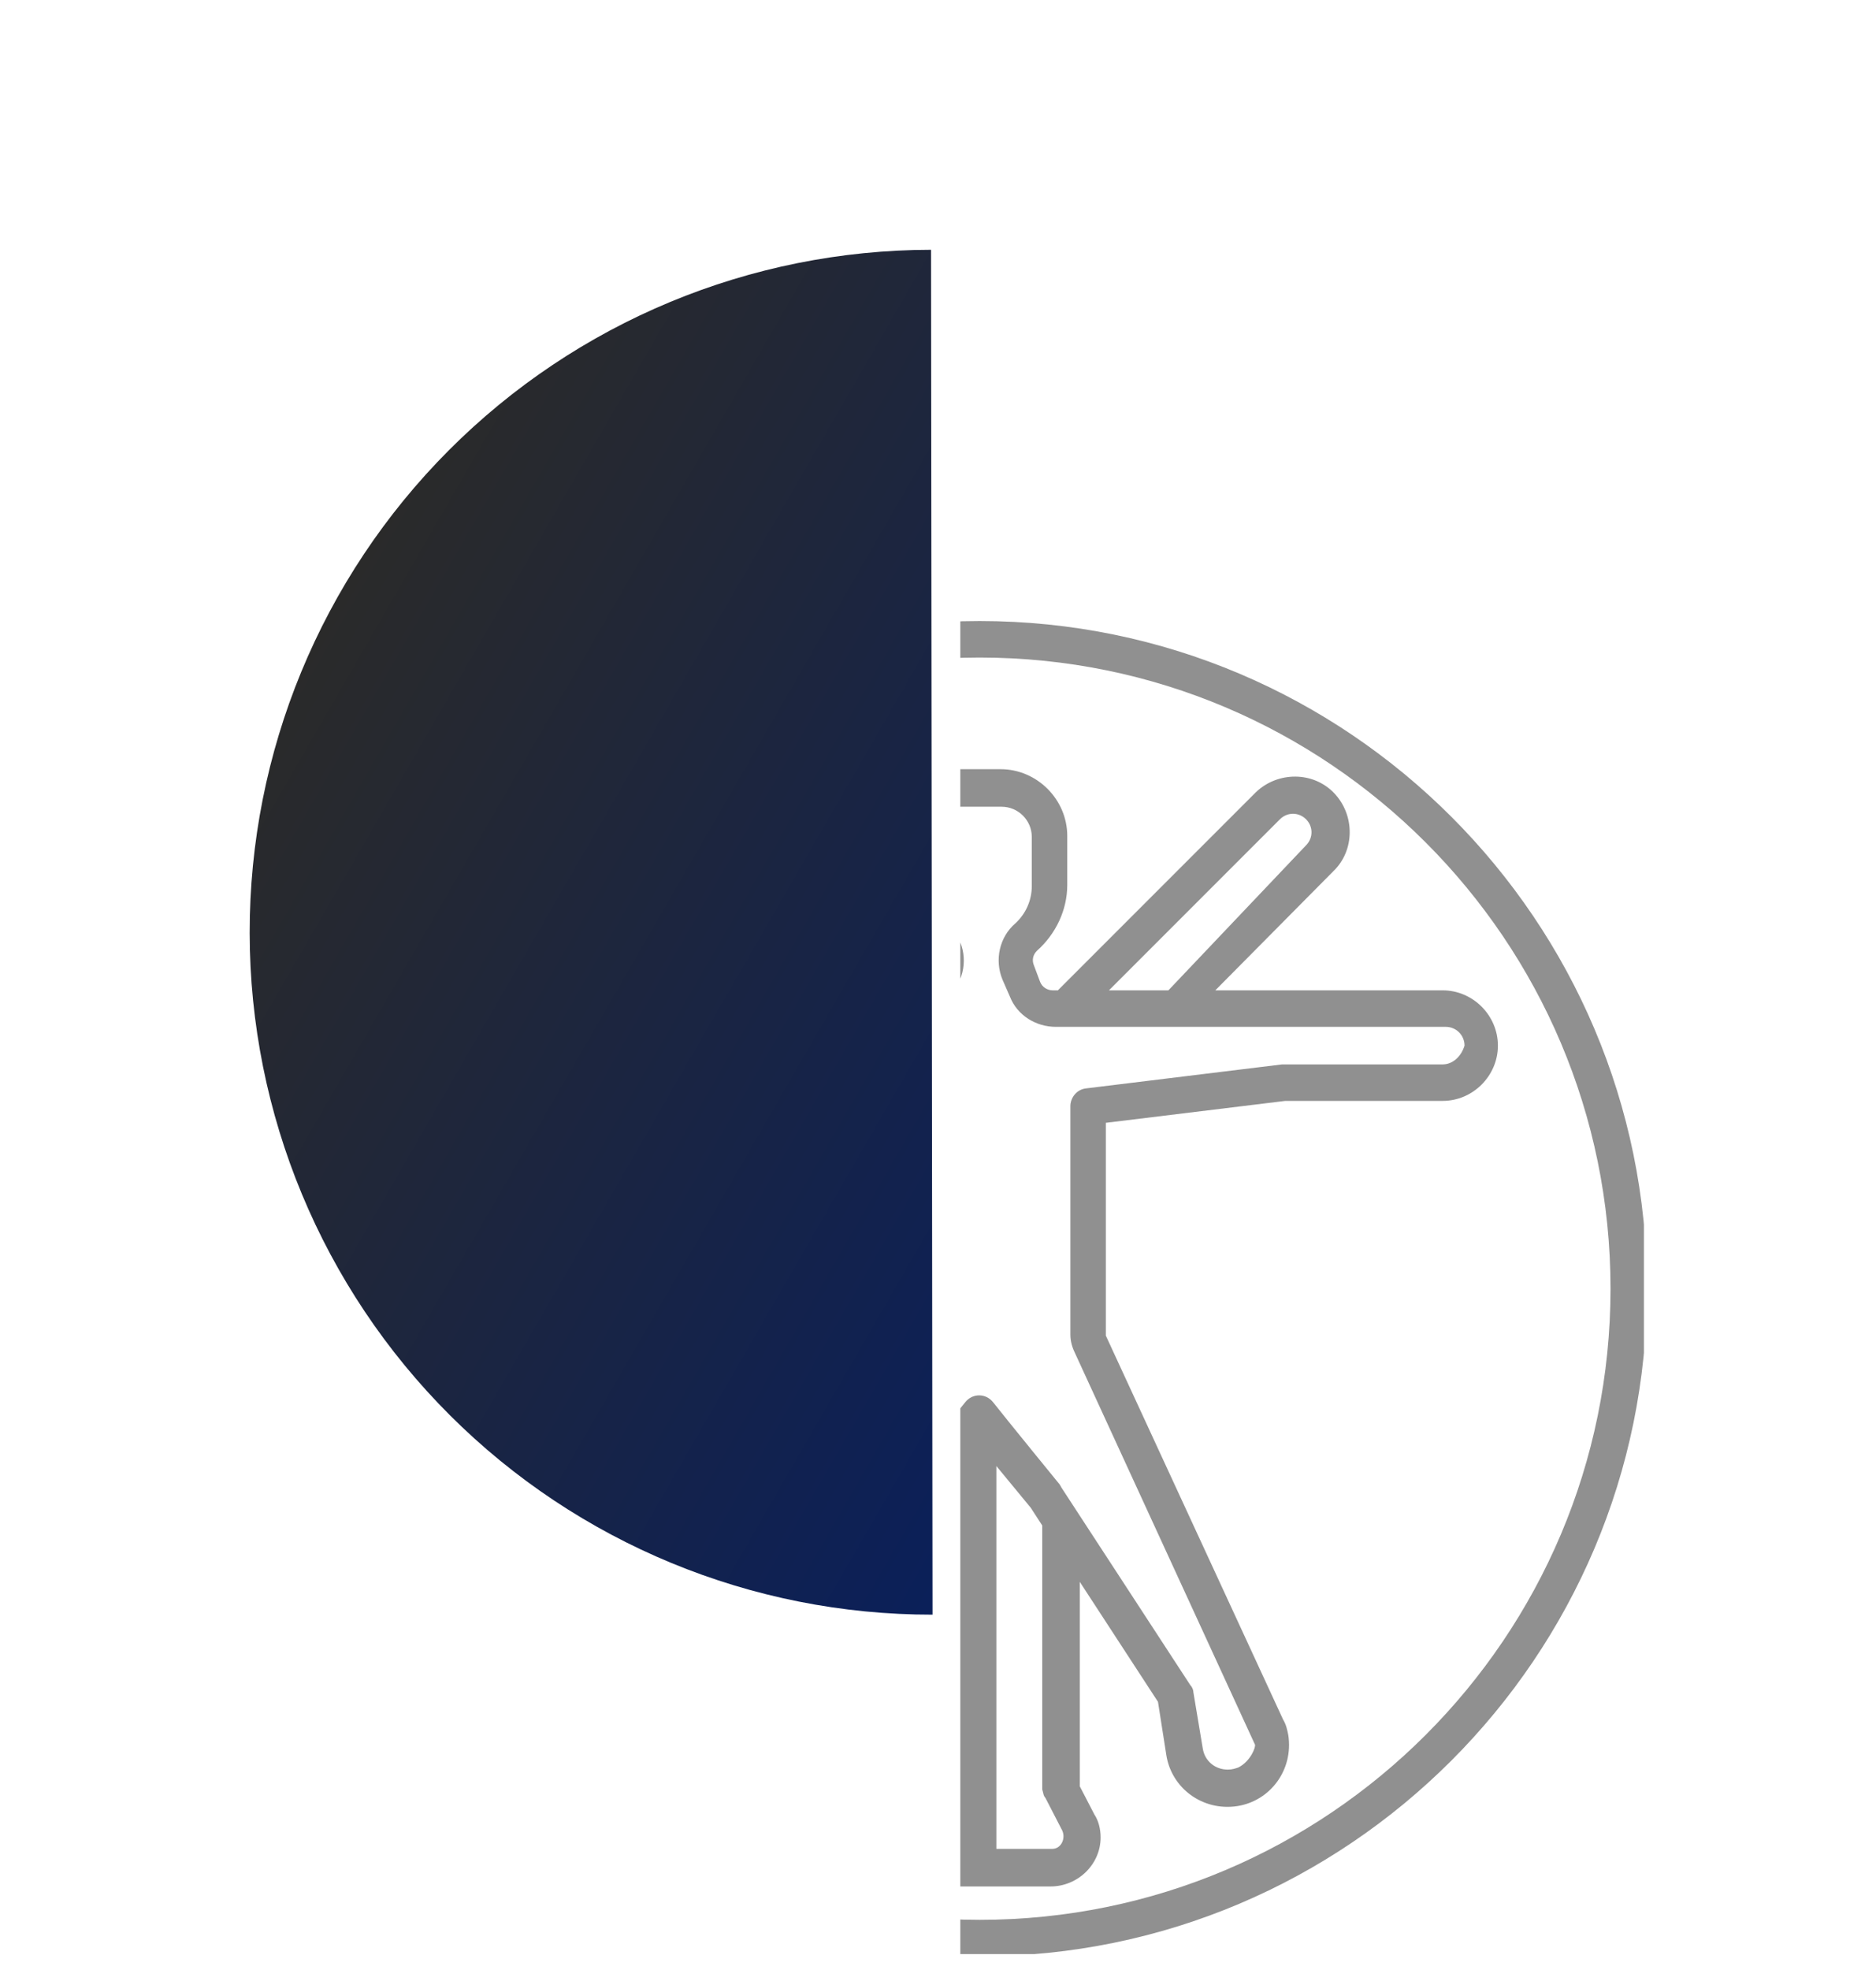 <svg width="101" height="106" viewBox="0 0 101 106" fill="none" xmlns="http://www.w3.org/2000/svg">
<path d="M50.205 86.888C40.465 86.899 31.12 83.04 24.226 76.16C17.332 69.281 13.452 59.945 13.442 50.205C13.431 40.465 17.29 31.12 24.169 24.226C31.049 17.332 40.385 13.452 50.125 13.442L50.165 50.165L50.205 86.888Z" fill="url(#paint0_linear_558_642)"/>
<g clip-path="url(#clip0_558_642)">
<path d="M77.668 53.292H65.43L71.774 46.892C72.953 45.77 72.953 43.861 71.83 42.682C70.707 41.503 68.799 41.503 67.62 42.626L67.564 42.682L56.954 53.292H56.673C56.392 53.292 56.112 53.123 55.999 52.843L55.663 51.945C55.55 51.664 55.606 51.383 55.831 51.159C56.842 50.261 57.459 48.969 57.459 47.622V44.984C57.459 43.019 55.831 41.391 53.866 41.391H51.733C49.768 41.391 48.14 43.019 48.14 44.984V47.622C48.14 48.969 48.702 50.261 49.712 51.159C49.937 51.383 49.993 51.664 49.88 51.945L49.487 52.843C49.375 53.123 49.095 53.292 48.814 53.292H48.533L37.923 42.682C36.744 41.503 34.892 41.503 33.713 42.682C32.534 43.861 32.534 45.713 33.713 46.892L40.056 53.292H27.819C26.191 53.292 24.843 54.639 24.843 56.267C24.843 57.895 26.191 59.242 27.819 59.242H36.295L45.895 60.421V71.649L36.295 92.588C35.509 94.272 36.239 96.18 37.923 96.966C39.607 97.752 41.516 97.023 42.302 95.338C42.414 95.058 42.526 94.777 42.583 94.496L43.032 91.633L47.242 85.178V96.068L46.456 97.584C45.782 98.875 46.232 100.503 47.579 101.177C47.972 101.401 48.421 101.514 48.814 101.514H56.561C58.02 101.514 59.255 100.335 59.255 98.875C59.255 98.426 59.143 97.977 58.919 97.64L58.133 96.124V85.122L62.343 91.577L62.792 94.44C63.073 96.237 64.757 97.472 66.609 97.191C68.406 96.91 69.641 95.226 69.36 93.374C69.304 93.093 69.248 92.812 69.079 92.532L59.536 71.873V60.421L69.192 59.242H77.668C79.296 59.242 80.644 57.895 80.644 56.267C80.644 54.639 79.296 53.292 77.668 53.292ZM68.911 44.085C69.304 43.693 69.921 43.693 70.314 44.085C70.707 44.478 70.707 45.096 70.314 45.489L62.904 53.292H59.704L68.911 44.085ZM35.116 45.489C34.724 45.096 34.724 44.478 35.116 44.085C35.509 43.693 36.127 43.693 36.52 44.085L45.726 53.292H42.526L35.116 45.489ZM48.196 99.156C48.084 98.931 48.084 98.707 48.196 98.482L49.095 96.742C49.151 96.573 49.207 96.461 49.207 96.293V82.09L49.824 81.136L51.677 78.89V99.549H48.814C48.589 99.549 48.309 99.38 48.196 99.156ZM56.28 96.742L57.178 98.482C57.347 98.819 57.234 99.268 56.898 99.436C56.785 99.493 56.673 99.493 56.561 99.493H53.642V78.89L55.494 81.136L56.112 82.09V96.293C56.168 96.461 56.168 96.63 56.28 96.742ZM77.668 57.278H69.135C69.079 57.278 69.079 57.278 69.023 57.278L58.469 58.569C57.964 58.625 57.627 59.074 57.627 59.523V71.817C57.627 72.21 57.74 72.547 57.908 72.884L67.564 93.879C67.62 93.991 67.339 94.777 66.665 95.114C66.497 95.17 66.329 95.226 66.104 95.226C65.43 95.226 64.869 94.777 64.757 94.103L64.251 91.072C64.251 90.96 64.195 90.791 64.083 90.679L57.964 81.304L57.122 80.013C57.122 79.957 57.066 79.957 57.066 79.901C57.066 79.901 54.315 76.533 53.473 75.466C53.08 74.961 52.35 74.961 51.958 75.466C51.34 76.252 48.365 79.901 48.365 79.901C48.365 79.901 48.309 79.957 48.309 80.013L47.467 81.248L41.348 90.679C41.291 90.791 41.235 90.904 41.179 91.072L40.674 94.103C40.562 94.777 40 95.226 39.327 95.226C38.597 95.226 37.979 94.609 37.979 93.879C37.979 93.71 38.036 93.486 38.092 93.318L47.747 72.21C47.803 72.098 47.859 71.929 47.859 71.817V59.523C47.859 59.018 47.467 58.625 47.017 58.569L36.464 57.278C36.408 57.278 36.408 57.278 36.352 57.278H27.819C27.257 57.278 26.808 56.828 26.808 56.267C26.808 55.706 27.257 55.257 27.819 55.257H48.814C49.88 55.257 50.835 54.639 51.284 53.629L51.677 52.73C52.126 51.664 51.845 50.485 51.003 49.699C50.442 49.194 50.105 48.464 50.105 47.678V45.04C50.105 44.142 50.835 43.412 51.733 43.412H53.922C54.821 43.412 55.55 44.142 55.55 45.04V47.678C55.55 48.464 55.214 49.194 54.652 49.699C53.81 50.429 53.529 51.664 53.978 52.73L54.371 53.629C54.764 54.639 55.775 55.257 56.842 55.257H77.837C78.398 55.257 78.847 55.706 78.847 56.267C78.679 56.828 78.23 57.278 77.668 57.278Z" fill="#909090"/>
<path d="M52.744 33.419C32.928 33.419 16.816 49.531 16.816 69.347C16.816 89.163 32.928 105.275 52.744 105.275C72.56 105.275 88.671 89.163 88.671 69.347C88.671 49.531 72.56 33.419 52.744 33.419ZM52.744 103.31C33.994 103.31 18.781 88.097 18.781 69.347C18.781 50.597 33.994 35.384 52.744 35.384C71.494 35.384 86.707 50.597 86.707 69.347C86.707 88.097 71.494 103.31 52.744 103.31Z" fill="#909090"/>
</g>
<defs>
<linearGradient id="paint0_linear_558_642" x1="18.362" y1="31.803" x2="81.968" y2="68.526" gradientUnits="userSpaceOnUse">
<stop stop-color="#2A2A2A"/>
<stop offset="1" stop-color="#001C69"/>
</linearGradient>
<clipPath id="clip0_558_642">
<rect width="36.804" height="71.855" fill="white" transform="translate(51.701 33.299)"/>
</clipPath>
</defs>
</svg>
